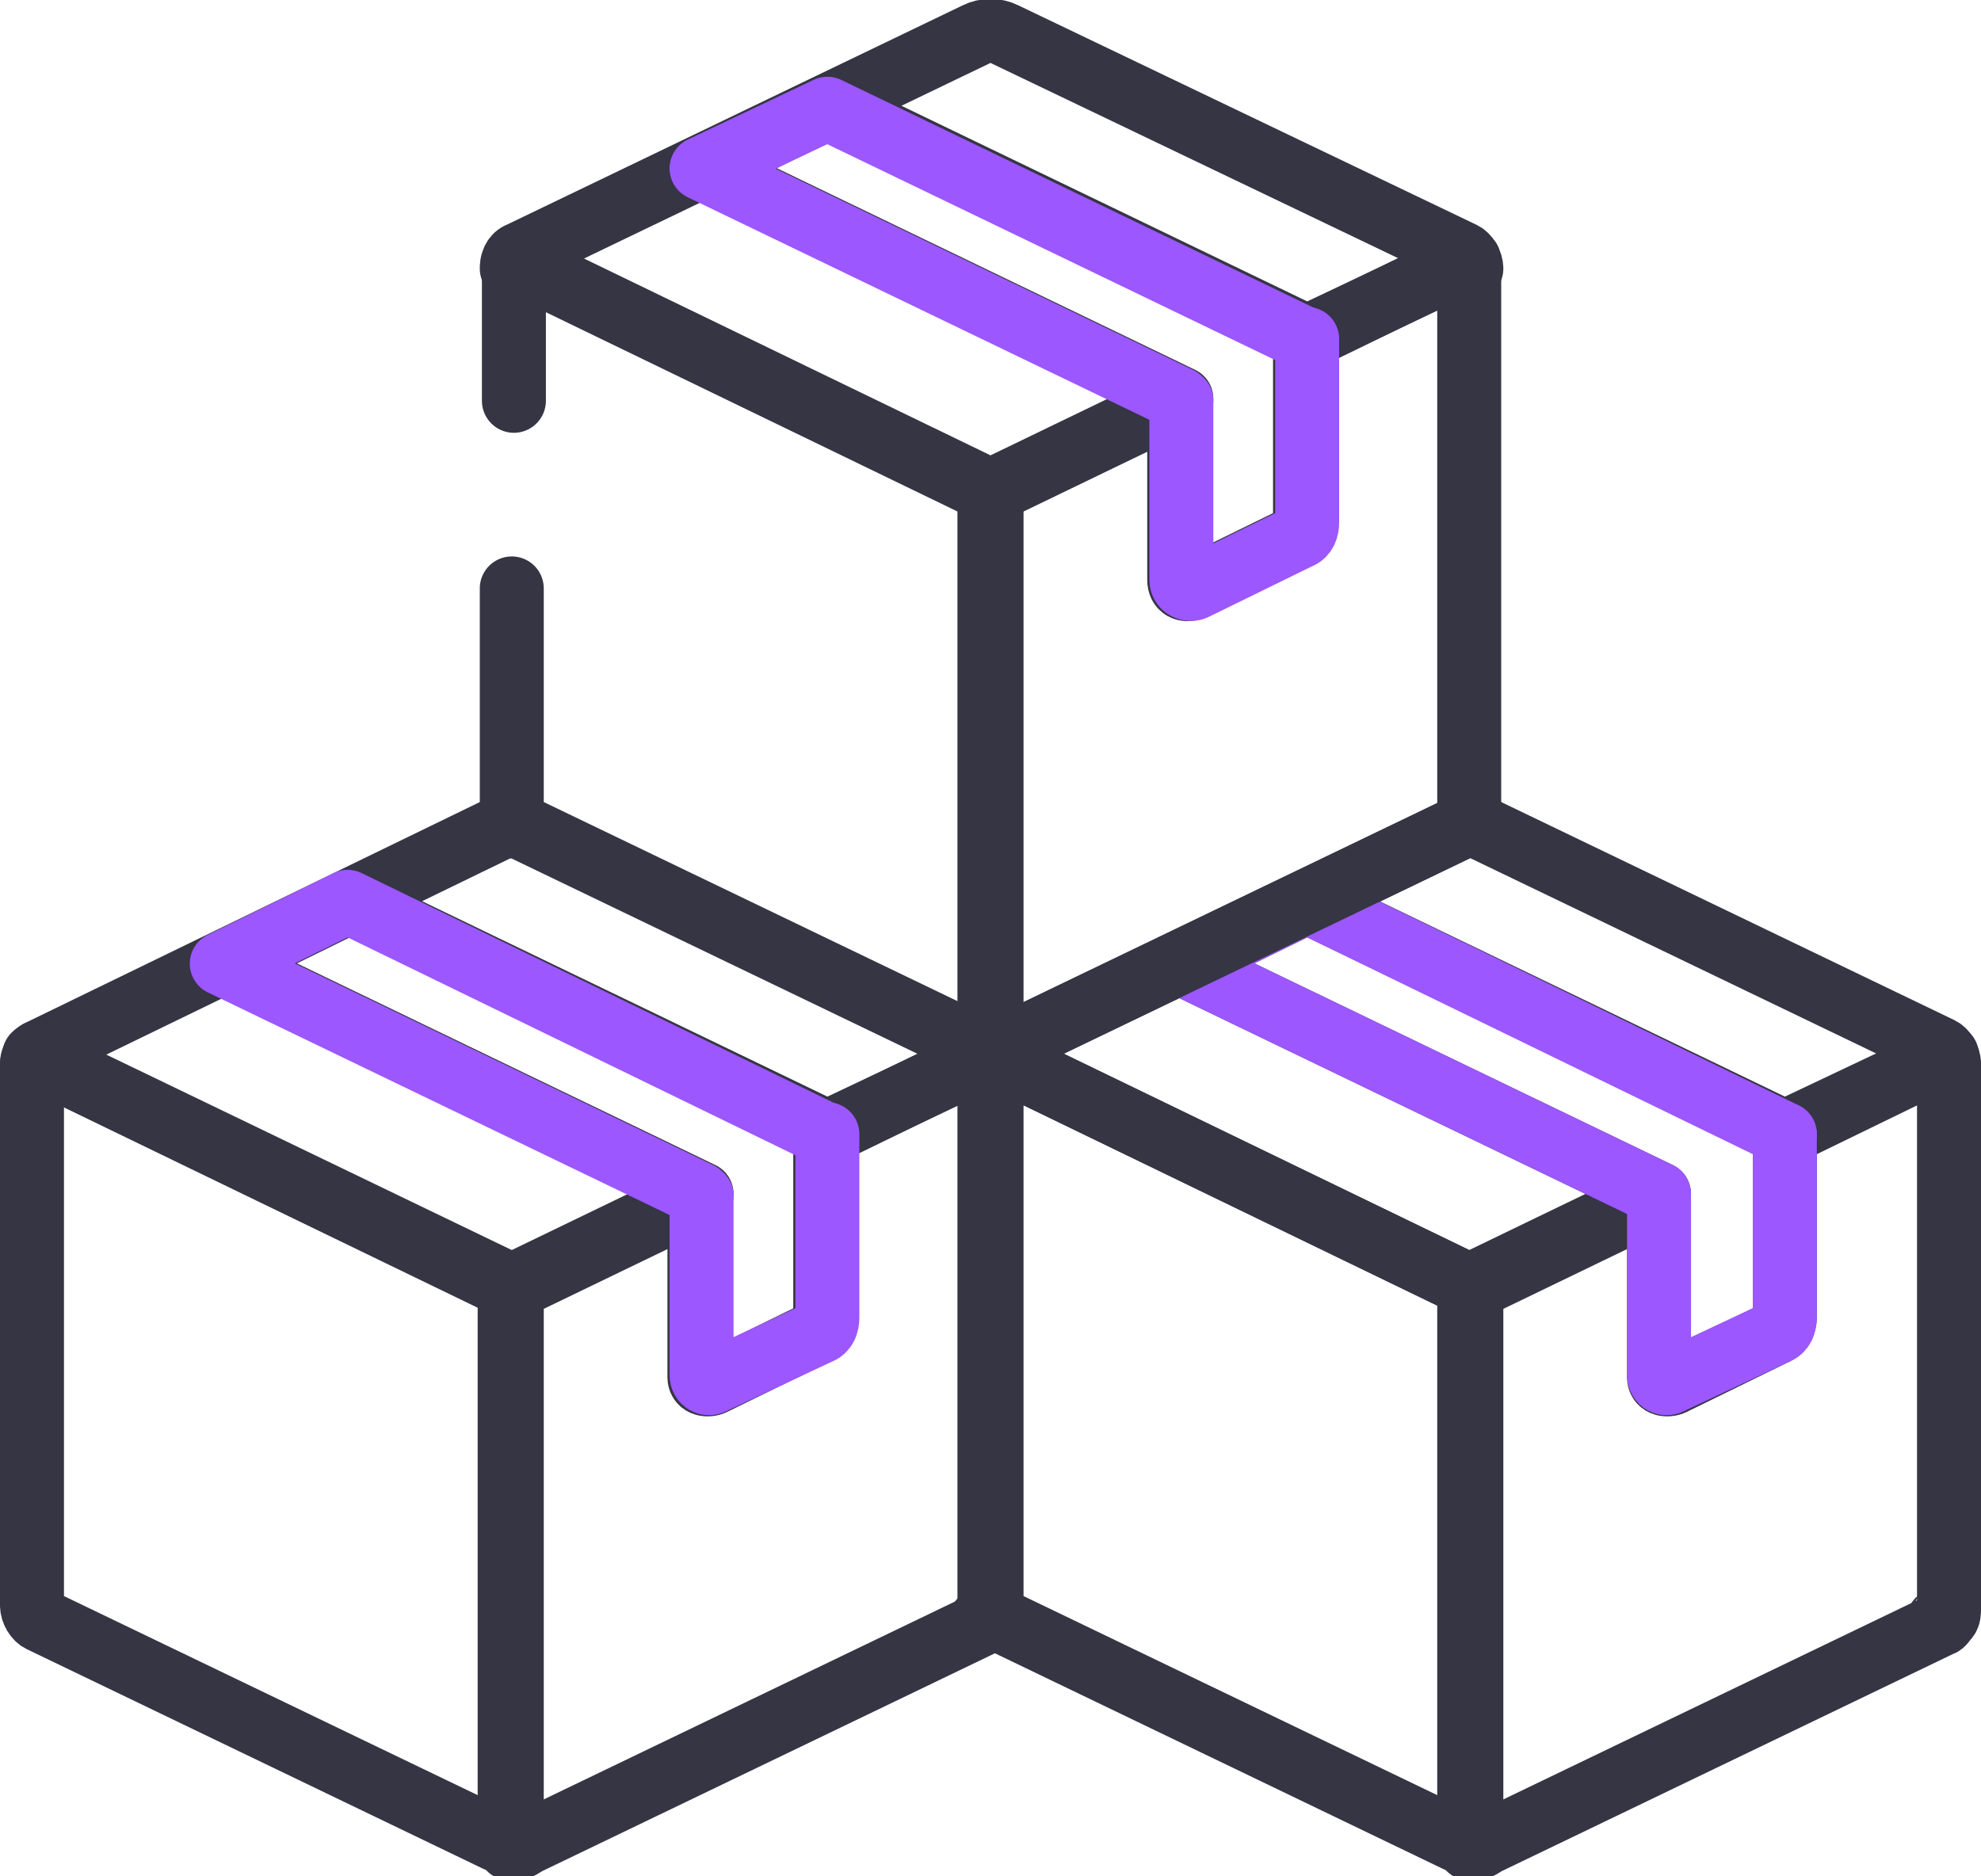 <?xml version="1.0" encoding="UTF-8"?>
<svg id="Layer_2" xmlns="http://www.w3.org/2000/svg" version="1.1" viewBox="0 0 92.9 88">
  <!-- Generator: Adobe Illustrator 30.0.0, SVG Export Plug-In . SVG Version: 2.1.1 Build 123)  -->
  <defs>
    <style>
      .st0 {
        stroke: #9c57ff;
      }

      .st0, .st1 {
        fill: none;
        stroke-linecap: round;
        stroke-linejoin: round;
        stroke-width: 3px;
      }

      .st1 {
        stroke: #353544;
      }
    </style>
  </defs>
  <g id="Layer_1-2">
    <g>
      <g>
        <path class="st1" d="M24,60.3l8.9-4.3-22.4-10.8,5.9-2.9,22.4,10.8h0l7.6-3.6c0,.1.1.3.1.4,0-.3-.2-.6-.4-.7l-21.4-10.3c-.4-.2-.9-.2-1.4,0L1.9,49.3c-.3.1-.4.4-.4.7,0-.2,0-.3.1-.4l22.3,10.8h0Z"/>
        <path class="st1" d="M46,76c.1,0,.2-.2.3-.3,0,.1-.2.2-.3.3Z"/>
        <path class="st1" d="M24,60.3L1.6,49.5c0,.1-.1.3-.1.4v25.4c0,.3.2.6.4.7l21.4,10.3c.2,0,.4.2.7.2v-26.2h0Z"/>
        <path class="st1" d="M46.3,49.5l-7.6,3.7v8.6c0,.3-.2.6-.4.7l-4.9,2.4c-.3.1-.6,0-.6-.3v-8.4h0s-8.9,4.3-8.9,4.3v26.2c.2,0,.5,0,.7-.2l21.4-10.3c.1,0,.2-.2.3-.3s.1-.3.1-.4v-25.4c0-.2,0-.3-.1-.4h0Z"/>
        <polyline class="st0" points="38.7 53.2 16.3 42.3 10.4 45.2 32.8 56 32.9 56.1"/>
        <path class="st0" d="M32.9,56.1v8.4c0,.3.3.5.6.3l4.9-2.3c.3-.1.4-.4.4-.7v-8.6h0"/>
      </g>
      <g>
        <path class="st1" d="M68.9,60.3l8.9-4.3-22.4-10.8,5.9-2.9,22.4,10.8h0l7.6-3.6c0,.1.1.3.1.4,0-.3-.2-.6-.4-.7l-21.4-10.3c-.4-.2-.9-.2-1.3,0l-21.4,10.3c-.3.1-.4.4-.4.7,0-.2,0-.3.1-.4l22.3,10.8h0Z"/>
        <path class="st1" d="M90.9,76c.1,0,.2-.2.3-.3,0,.1-.2.2-.3.3Z"/>
        <path class="st1" d="M68.9,60.3l-22.3-10.8c0,.1-.1.3-.1.4v25.4c0,.3.2.6.4.7l21.4,10.3c.2,0,.4.2.7.2v-26.2h0Z"/>
        <path class="st1" d="M91.3,49.5l-7.6,3.7v8.6c0,.3-.2.6-.4.7l-4.9,2.4c-.3.1-.6,0-.6-.3v-8.4h0s-8.9,4.3-8.9,4.3v26.2c.2,0,.5,0,.7-.2l21.4-10.3c.1,0,.2-.2.3-.3s.1-.3.1-.4v-25.4c0-.2,0-.3-.1-.4h0Z"/>
        <polyline class="st0" points="83.7 53.2 61.3 42.3 55.4 45.2 77.8 56 77.8 56.1"/>
        <path class="st0" d="M77.8,56.1v8.4c0,.3.3.5.6.3l4.9-2.3c.3-.1.4-.4.4-.7v-8.6h0"/>
      </g>
      <g>
        <path class="st1" d="M46.5,23l8.9-4.3-22.4-10.8,5.9-2.9,22.4,10.8h0l7.6-3.6c0,.1.1.3.1.4,0-.3-.2-.6-.4-.7L47.1,1.6c-.4-.2-.9-.2-1.3,0l-21.4,10.3c-.3.1-.4.4-.4.7,0-.1,0-.3.1-.4l22.3,10.8h0Z"/>
        <path class="st1" d="M68.5,38.7c.1,0,.2-.2.3-.3,0,.1-.2.2-.3.3Z"/>
        <path class="st1" d="M24,27.6v10.5c0,.3.2.6.4.7l21.4,10.3c.2,0,.4.2.7.2v-26.2l-22.3-10.8c0,.1-.1.3-.1.4v6.1"/>
        <path class="st1" d="M68.8,12.2l-7.6,3.7v8.6c0,.3-.2.6-.4.7l-4.9,2.4c-.3.1-.6,0-.6-.4v-8.4h0s-8.9,4.3-8.9,4.3v26.2c.2,0,.5,0,.7-.2l21.4-10.3c.1,0,.2-.2.3-.3s.1-.3.1-.4V12.7c0-.1,0-.3-.1-.4h0Z"/>
        <polyline class="st0" points="61.2 15.9 38.8 5.1 32.9 7.9 55.3 18.7 55.4 18.8"/>
        <path class="st0" d="M55.4,18.8v8.4c0,.3.3.5.6.4l4.9-2.4c.3-.1.4-.4.4-.7v-8.6h0"/>
      </g>
    </g>
  </g>
</svg>